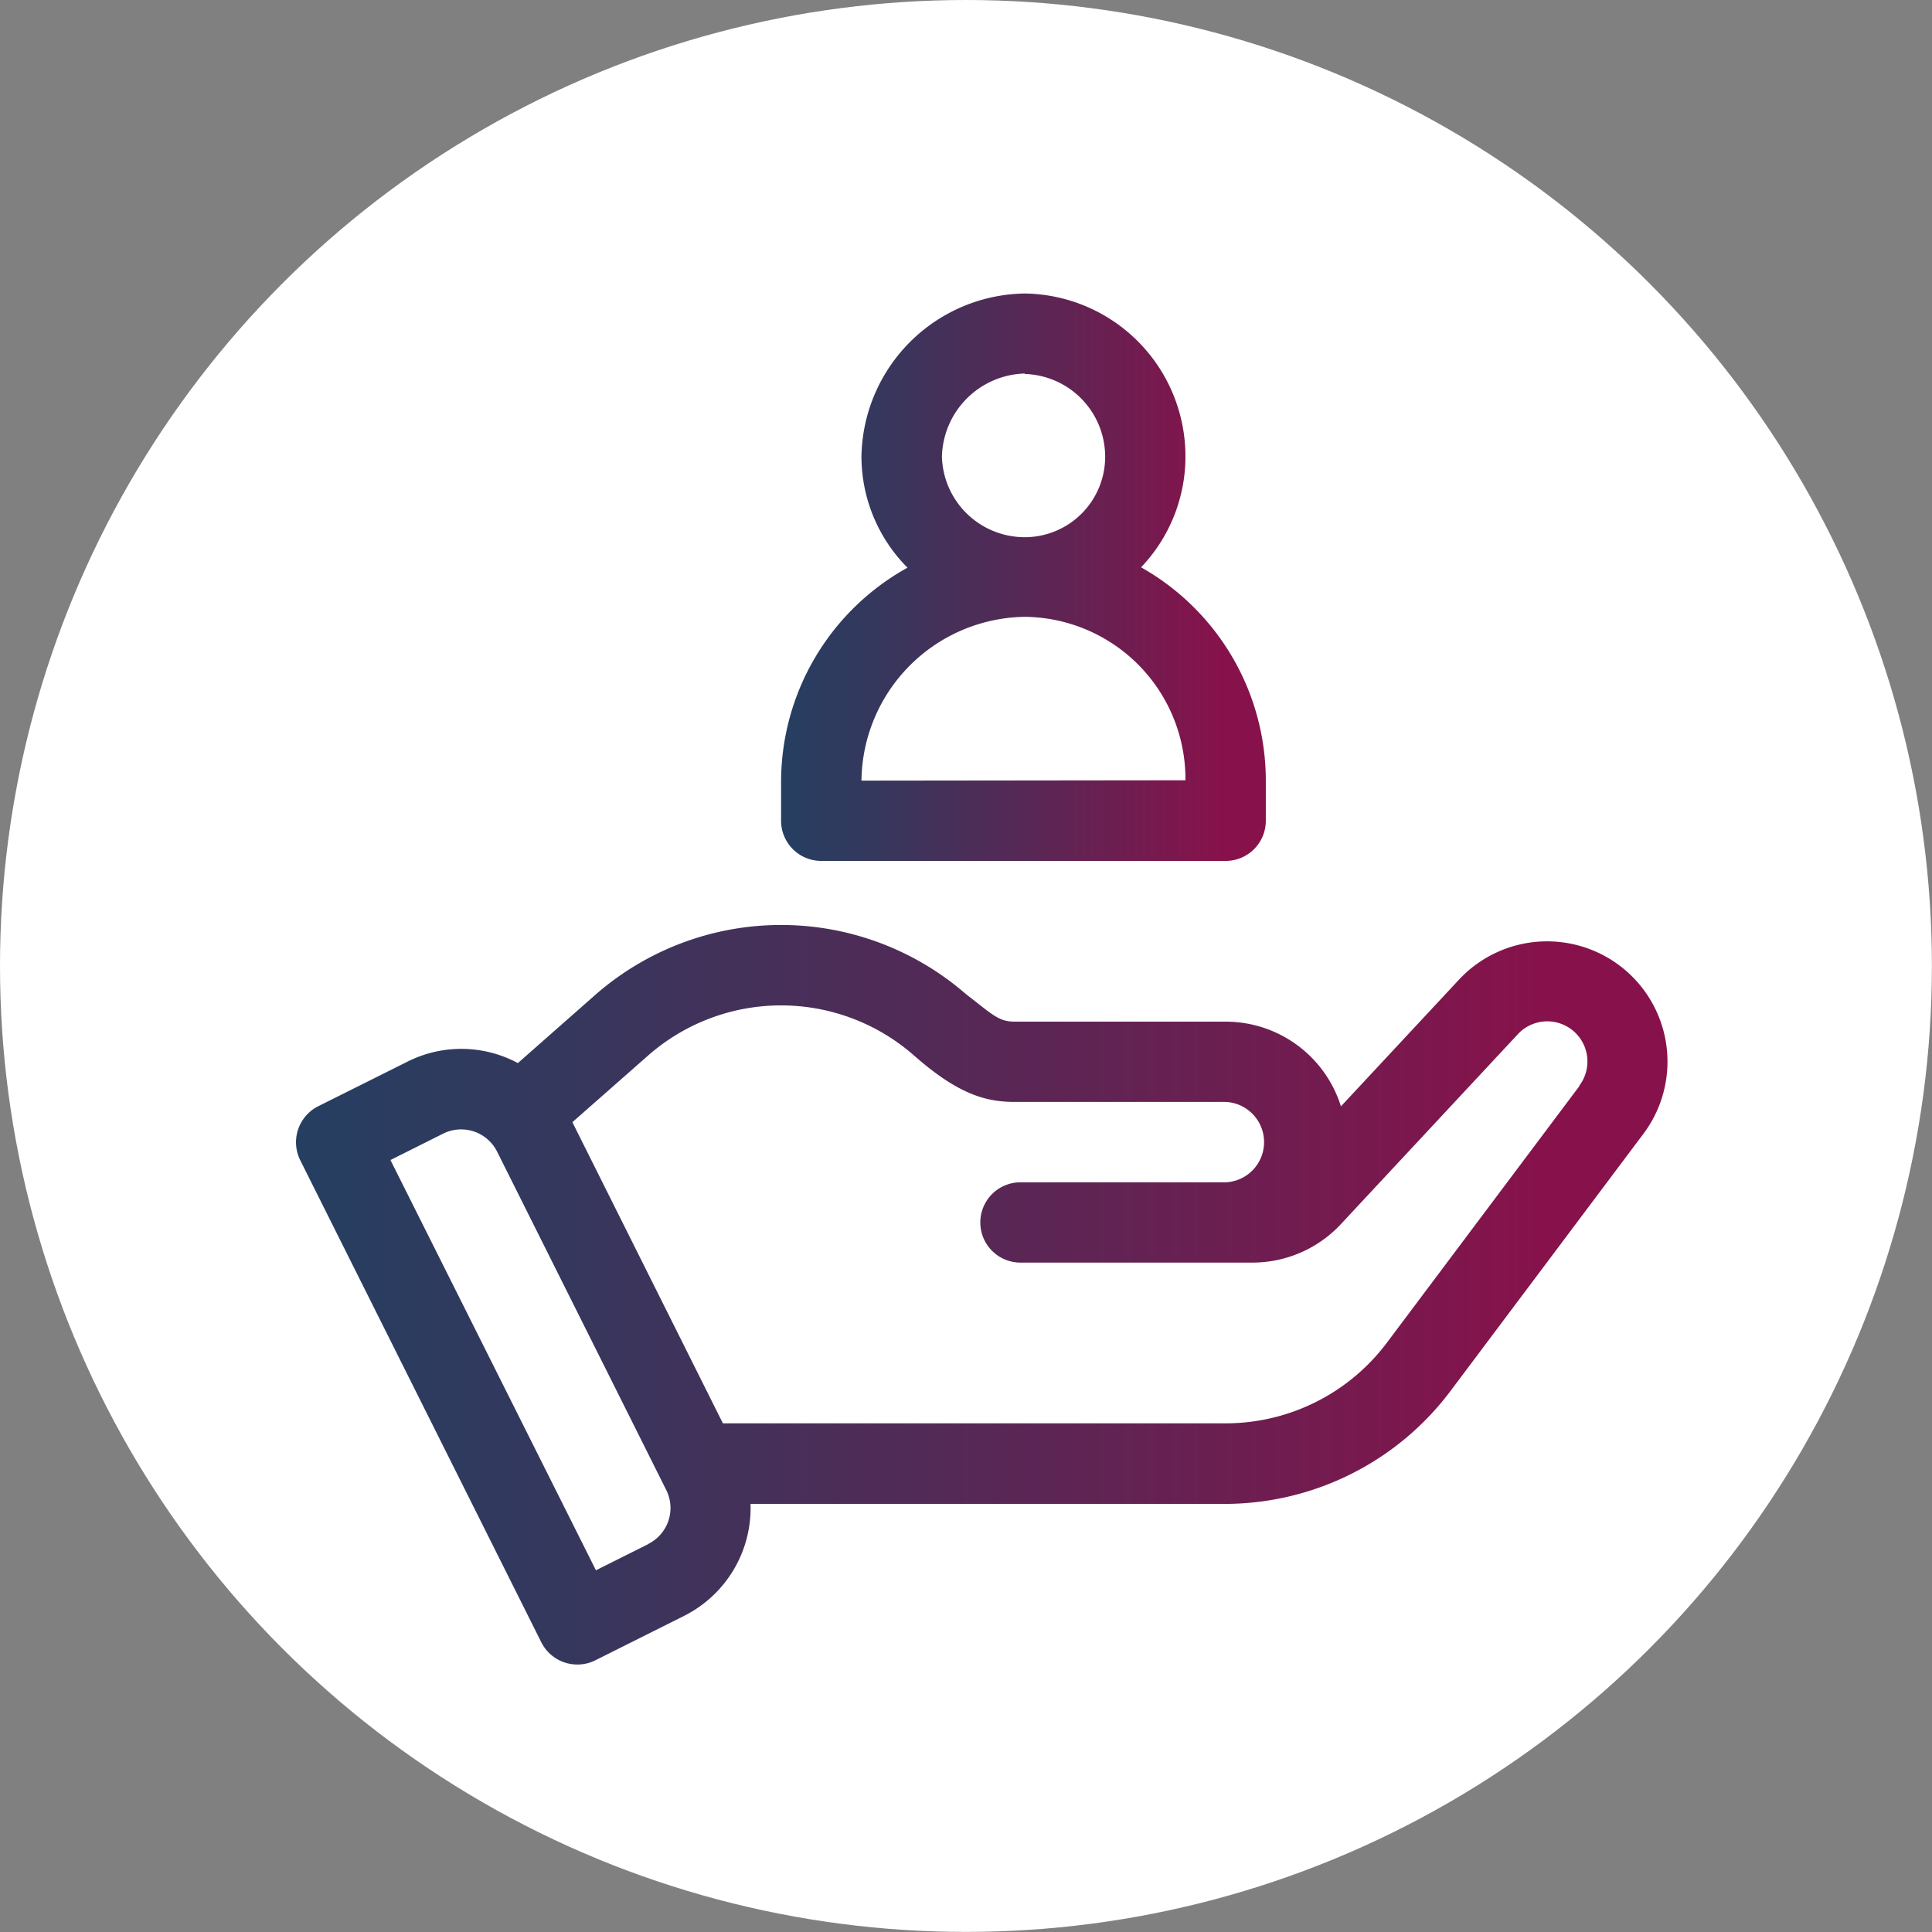 <svg xmlns="http://www.w3.org/2000/svg" xmlns:xlink="http://www.w3.org/1999/xlink" viewBox="0 0 209.85 209.85"><rect x="0" y="0" width="209.85" height="209.85" fill="#808080" stroke="none"/><defs><linearGradient id="a" x1="32.19" y1="140.63" x2="181.13" y2="140.63" gradientUnits="userSpaceOnUse"><stop offset="0" stop-color="#253f61"/><stop offset=".2" stop-color="#36375d"/><stop offset=".6" stop-color="#622353"/><stop offset=".91" stop-color="#87124b"/></linearGradient><linearGradient id="b" x1="84.84" y1="62.68" x2="137.49" y2="62.68" xlink:href="#a"/></defs><g data-name="Ebene 2"><g data-name="Ebene 1"><circle cx="104.92" cy="104.92" r="104.92" fill="#fff"/><path d="M176.47 105.32a13.09 13.09 0 0 0-18 1.09l-12.82 13.76a13.12 13.12 0 0 0-12.5-9.2h-22.91c-1.74 0-2.32-.67-5.33-3a30.61 30.61 0 0 0-40.25.09l-8.41 7.41a13 13 0 0 0-12-.15l-9.65 4.82a4.38 4.38 0 0 0-2 5.86l26.18 52.35a4.38 4.38 0 0 0 5.86 2l9.65-4.83a13.1 13.1 0 0 0 7.23-12.17h51.56a30.68 30.68 0 0 0 24.43-12.21l20.95-27.93a13.06 13.06 0 0 0-1.99-17.89zm-106 62.37l-5.74 2.87L42.41 126l5.75-2.88a4.37 4.37 0 0 1 5.85 2l18.37 36.75a4.36 4.36 0 0 1-1.95 5.82zm101.1-49.75l-20.95 27.93a21.9 21.9 0 0 1-17.45 8.73H78.52l-16.35-32.71 8.26-7.27a21.88 21.88 0 0 1 28.82 0c4.84 4.27 7.86 5.07 11 5.07h22.89a4.37 4.37 0 0 1 0 8.73h-22.3a4.36 4.36 0 0 0 0 8.72h25.21a13.13 13.13 0 0 0 9.58-4.16l19.21-20.62a4.36 4.36 0 0 1 6.69 5.58z" fill="url(#a)"/><path d="M123.94 61.62a17.41 17.41 0 0 0 4.82-12 17.69 17.69 0 0 0-17.45-17.74 18 18 0 0 0-17.74 17.71 17.13 17.13 0 0 0 5 12.07 26.61 26.61 0 0 0-13.73 23.13v4.36a4.36 4.36 0 0 0 4.36 4.36h43.93a4.36 4.36 0 0 0 4.36-4.36v-4.36a26.6 26.6 0 0 0-13.55-23.17zm-12.63-21a9 9 0 0 1 8.73 9 8.74 8.74 0 0 1-8.73 8.73 9 9 0 0 1-9-8.73 9.26 9.26 0 0 1 9-9.05zM93.57 84.79A18 18 0 0 1 111.31 67a17.62 17.62 0 0 1 17.45 17.75z" fill="url(#b)"/></g></g></svg>